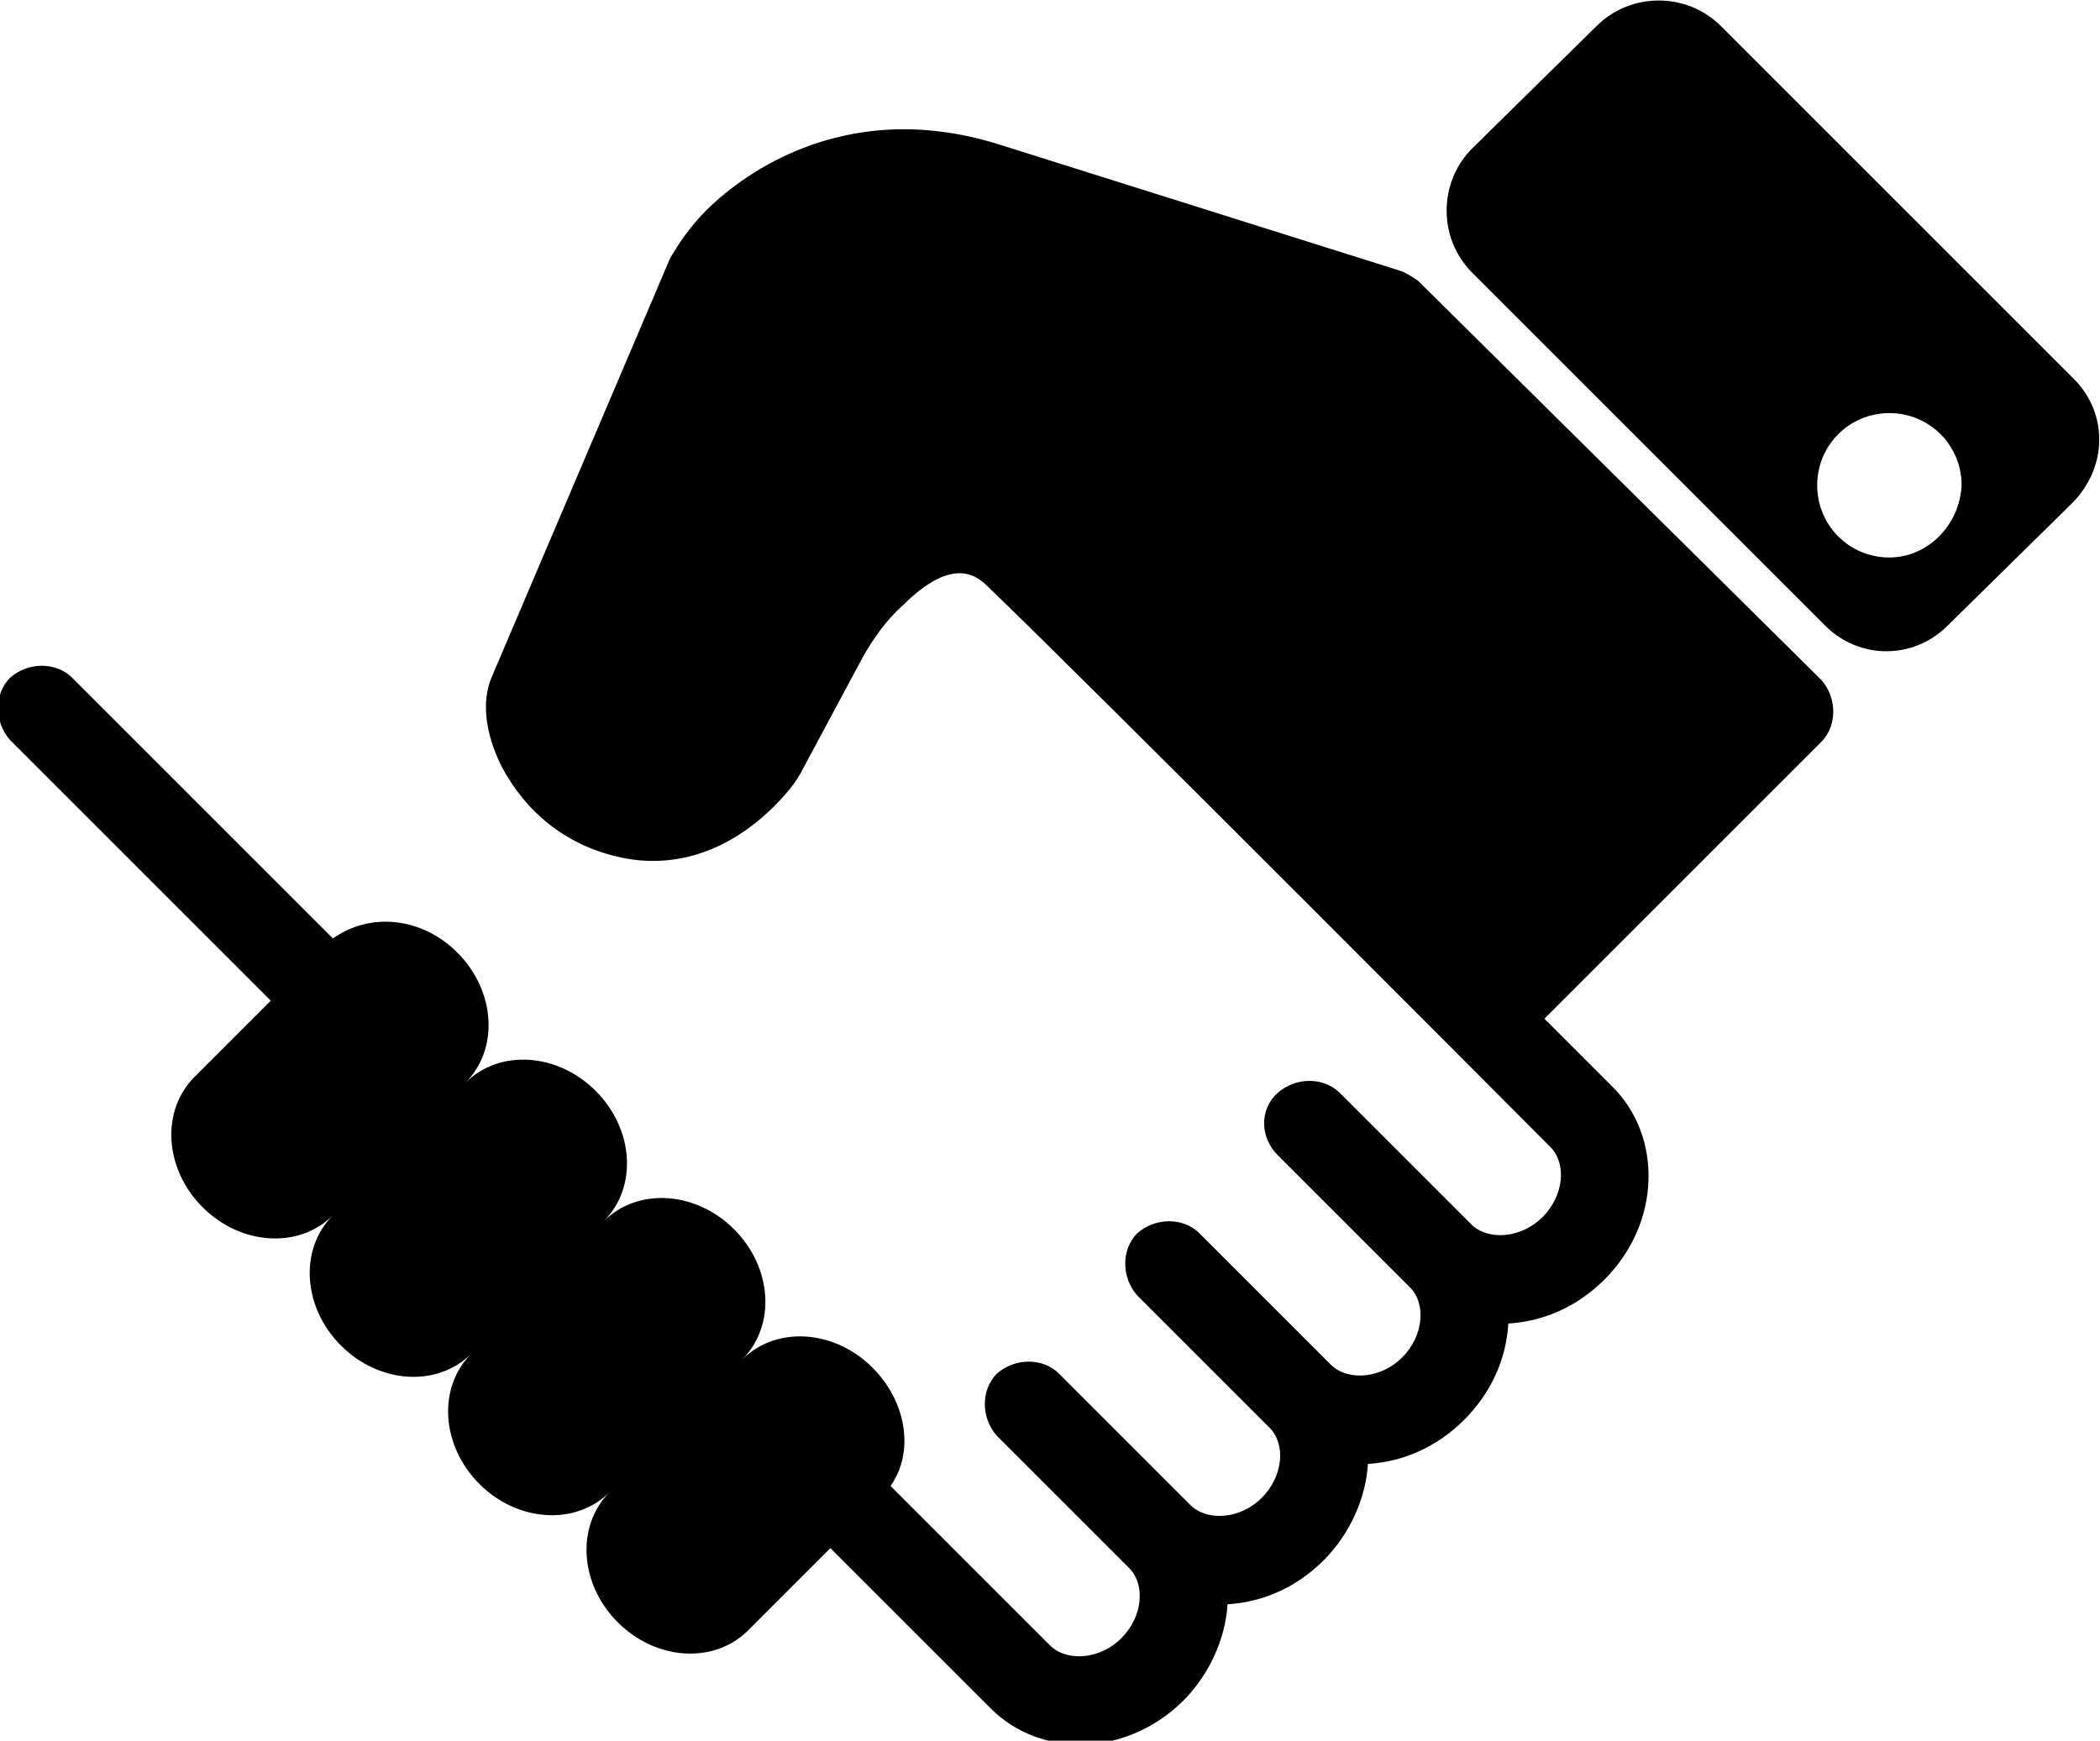 <?xml version="1.0" encoding="utf-8"?>
<!-- Generator: Adobe Illustrator 24.0.2, SVG Export Plug-In . SVG Version: 6.00 Build 0)  -->
<svg version="1.1" id="レイヤー_1" xmlns="http://www.w3.org/2000/svg" xmlns:xlink="http://www.w3.org/1999/xlink" x="0px"
	 y="0px" width="104.7px" height="86.8px" viewBox="0 0 104.7 86.8" style="enable-background:new 0 0 104.7 86.8;"
	 xml:space="preserve">
<g>
	<path d="M70.7,14c-0.3-0.2-0.6-0.4-0.9-0.5l-20-6.3c-8-2.5-13.2,1.9-14.6,3.3c-0.8,0.8-1.4,1.7-1.8,2.4l-8.9,20.9
		C24,35,24.2,36.6,25,38.2c1.2,2.3,3.2,3.9,5.7,4.5c2.8,0.7,5.6-0.2,7.9-2.5c0.6-0.6,1.1-1.2,1.4-1.8l3-5.6c0.5-0.9,1.2-1.9,2-2.6
		c2.6-2.6,3.8-1.4,4.3-0.9c4.5,4.3,28,27.9,28,27.9c0.8,0.8,0.7,2.4-0.4,3.5c-1,1-2.6,1.2-3.5,0.4l-6.6-6.6c-0.8-0.8-2.2-0.8-3.1,0
		c-0.9,0.8-0.9,2.2,0,3.1l6.6,6.6c0.8,0.8,0.7,2.4-0.4,3.5c-1,1-2.6,1.2-3.5,0.4l-6.6-6.6c-0.8-0.8-2.2-0.8-3.1,0
		c-0.8,0.8-0.8,2.2,0,3.1l6.6,6.6c0.8,0.8,0.7,2.4-0.4,3.5c-1,1-2.6,1.2-3.5,0.4l-6.6-6.6c-0.8-0.8-2.2-0.8-3.1,0
		c-0.8,0.8-0.8,2.2,0,3.1l6.6,6.6c0.8,0.8,0.7,2.4-0.4,3.5c-1,1-2.6,1.2-3.5,0.4l-8-8c1.2-1.7,0.8-4.2-0.9-5.9
		c-1.9-1.9-4.8-2.1-6.5-0.4c1.7-1.7,1.5-4.6-0.4-6.5c-1.9-1.9-4.8-2.1-6.5-0.4c1.7-1.7,1.5-4.6-0.4-6.5c-1.9-1.9-4.8-2.1-6.5-0.4
		c1.7-1.7,1.5-4.6-0.4-6.5c-1.8-1.8-4.4-2-6.2-0.7l-13-13c-0.8-0.8-2.2-0.8-3.1,0c-0.8,0.8-0.8,2.2,0,3.1l13,13l-3.8,3.8
		c-1.7,1.7-1.5,4.6,0.4,6.5c1.9,1.9,4.8,2.1,6.5,0.4c-1.7,1.7-1.5,4.6,0.4,6.5c1.9,1.9,4.8,2.1,6.5,0.4c-1.7,1.7-1.5,4.6,0.4,6.5
		c1.9,1.9,4.8,2.1,6.5,0.4c-1.7,1.7-1.5,4.6,0.4,6.5c1.9,1.9,4.8,2.1,6.5,0.4l4.1-4.1l8,8c2.5,2.5,6.8,2.4,9.6-0.4
		c1.3-1.3,2.1-3.1,2.2-4.8c1.7-0.1,3.4-0.8,4.8-2.2c1.3-1.3,2.1-3.1,2.2-4.8c1.7-0.1,3.4-0.8,4.8-2.2c1.4-1.4,2.1-3.1,2.2-4.8
		c1.7-0.1,3.4-0.8,4.8-2.2c2.8-2.8,2.9-7.1,0.4-9.6l-3.4-3.4l13.8-13.8c0.8-0.8,0.8-2.2,0-3.1L70.7,14z M70.7,14"/>
	<path d="M103.4,18.9L85.8,1.3c-1.7-1.7-4.5-1.7-6.2,0l-6.2,6.1c-1.7,1.7-1.7,4.5,0,6.2l17.6,17.6c1.7,1.7,4.4,1.7,6.1,0l6.2-6.1
		C105.1,23.3,105.1,20.6,103.4,18.9L103.4,18.9z M94.2,27.8c-2,0-3.6-1.6-3.6-3.6c0-2,1.6-3.6,3.6-3.6c2,0,3.6,1.6,3.6,3.6
		C97.7,26.2,96.1,27.8,94.2,27.8L94.2,27.8z M94.2,27.8"/>
</g>
</svg>
